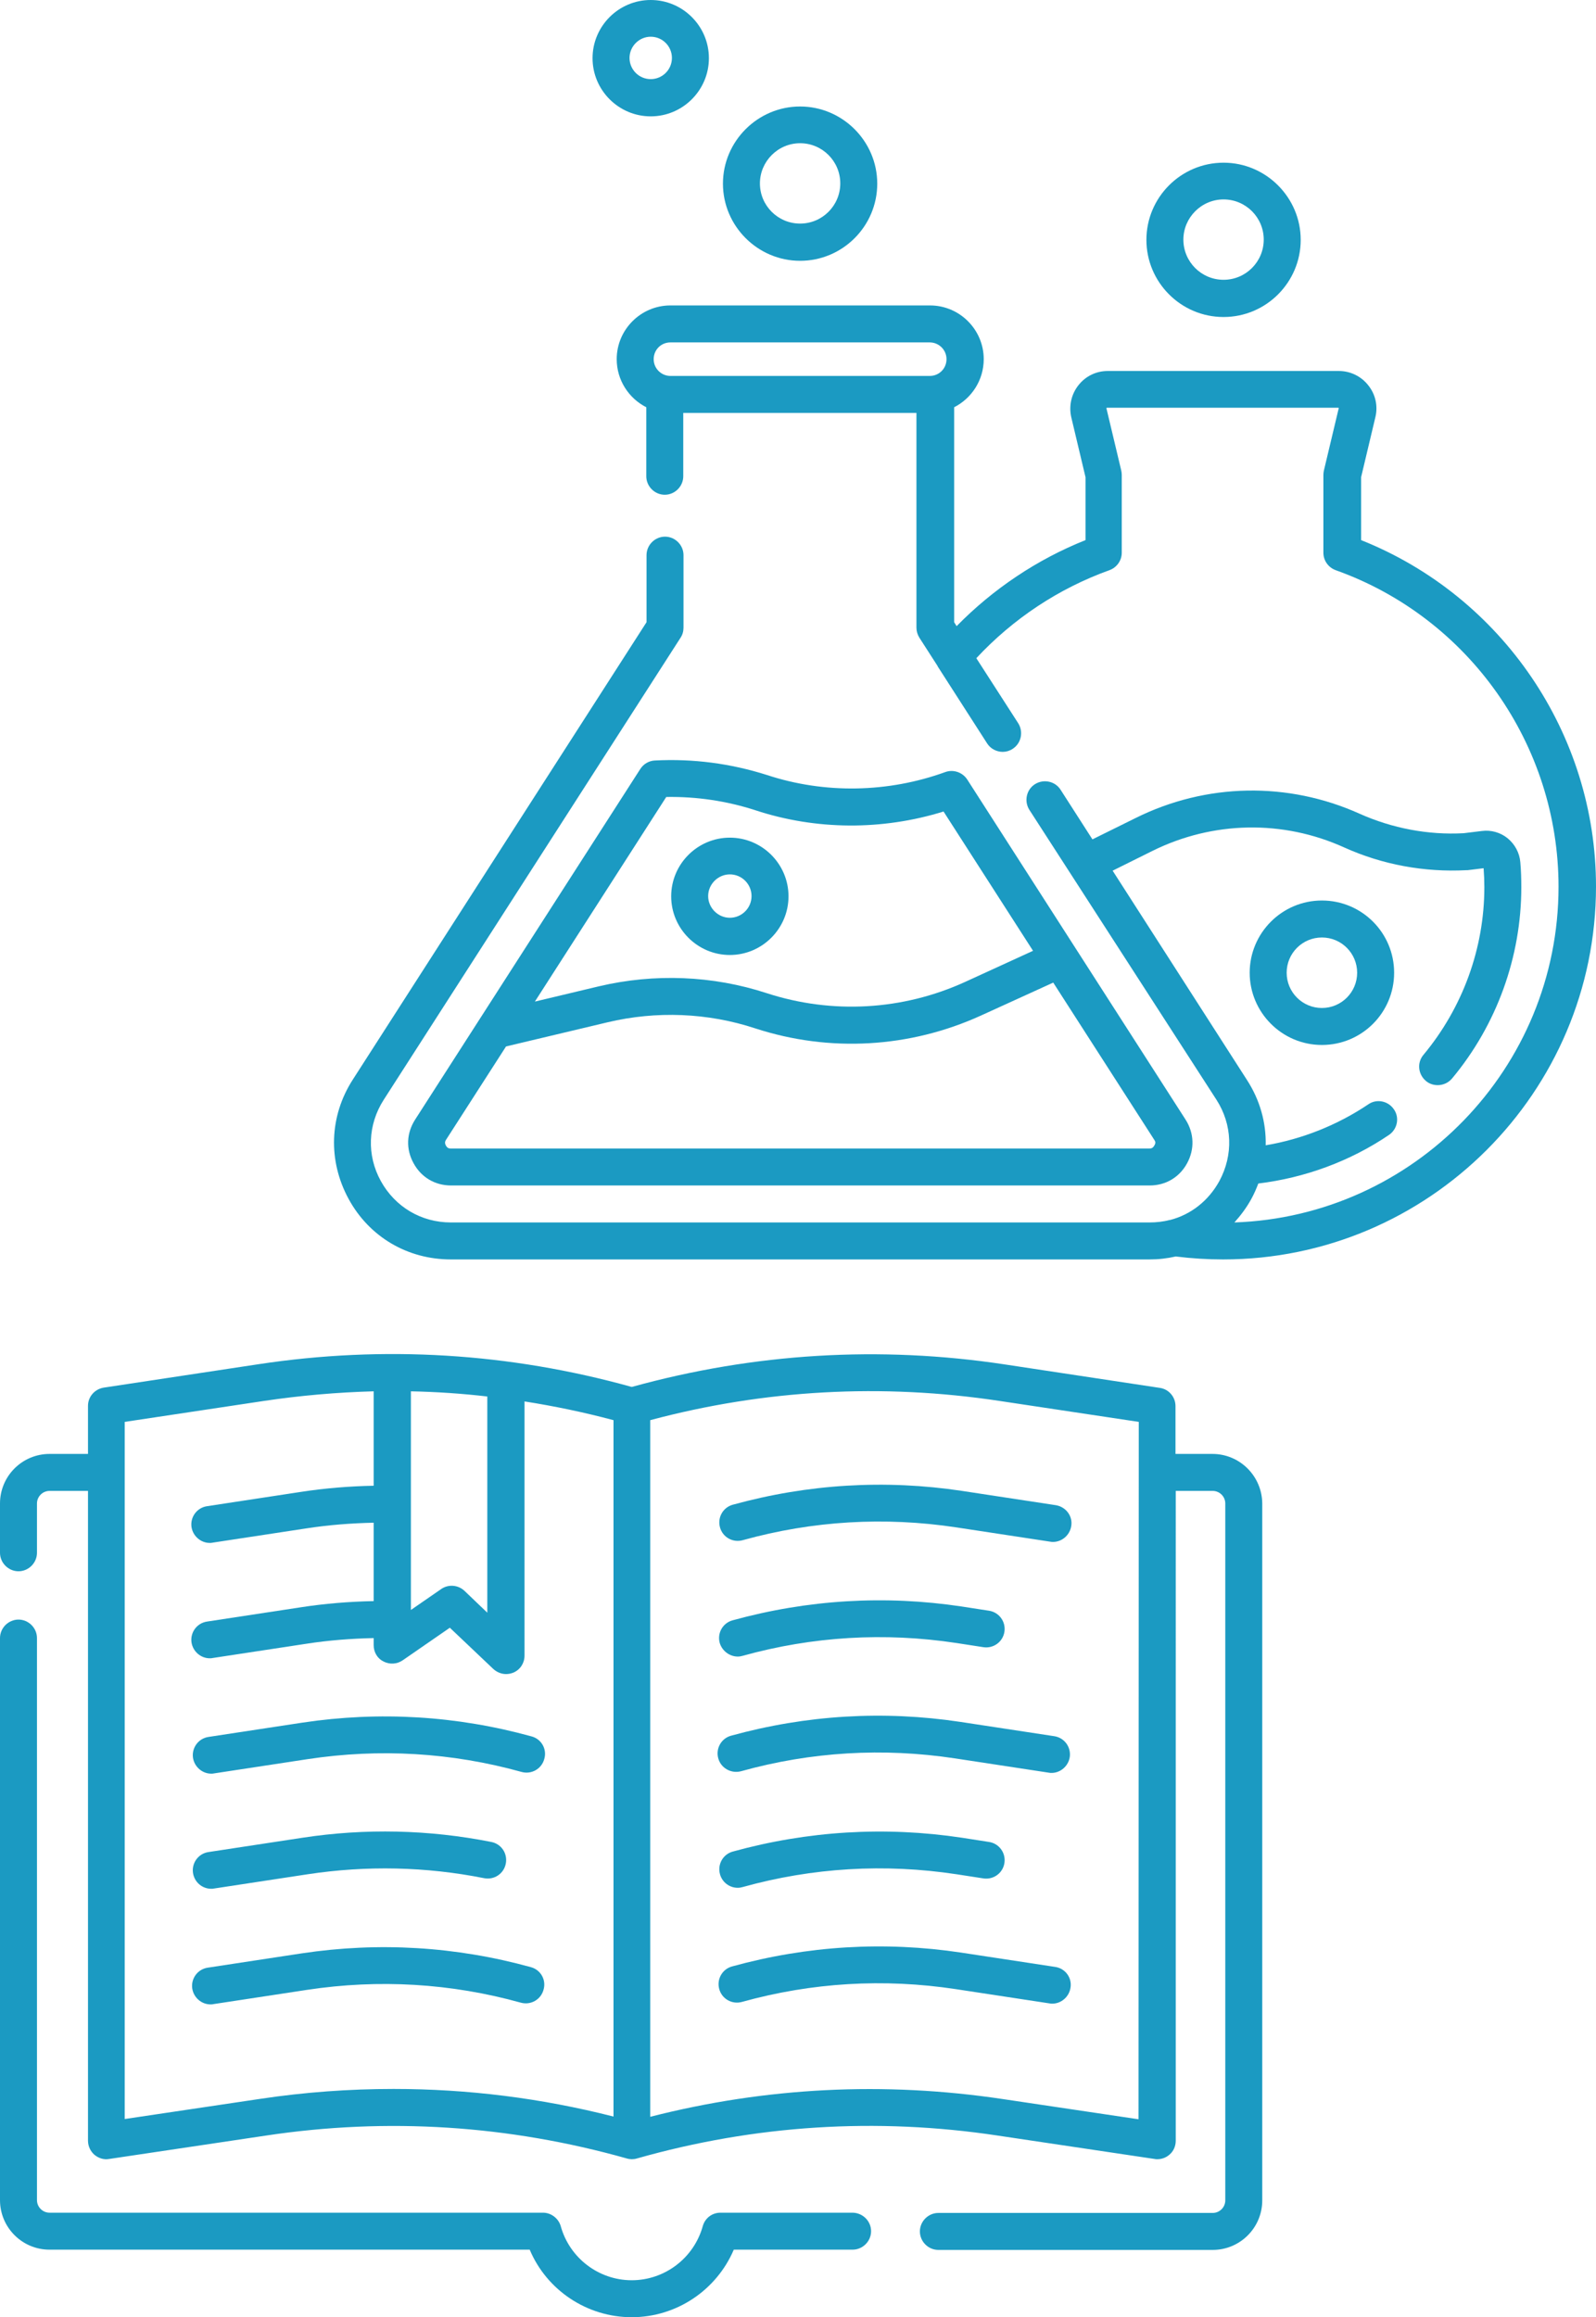 <svg xmlns="http://www.w3.org/2000/svg" xmlns:xlink="http://www.w3.org/1999/xlink" id="Capa_1" x="0px" y="0px" viewBox="0 0 647.5 940" style="enable-background:new 0 0 647.5 940;" xml:space="preserve">
<style type="text/css">
	.st0{fill:#1B9AC2;}
</style>
<g>
	<path class="st0" d="M265.7,308.5c-2.4,0.1-4.6,1.4-5.9,3.4l-91.4,142.3c-3.5,5.5-3.8,11.9-0.6,17.7c3.1,5.7,8.7,9,15.2,9h283.4   c6.5,0,12.1-3.3,15.2-9s2.9-12.2-0.6-17.7l-88.6-138c-1.9-2.9-5.6-4.2-8.9-3c-23.2,8.4-48.9,8.9-72.3,1.2   C296.4,309.7,281.2,307.7,265.7,308.5z M468.3,464.7c-0.6,1.1-1.3,1.2-2,1.2H182.9c-0.7,0-1.4-0.1-2-1.2s-0.3-1.8,0.1-2.4   l24.3-37.8l41.2-9.8c19.8-4.7,40.6-3.9,60,2.5c30.1,9.8,62.6,7.9,91.4-5.2l29.4-13.4l41,63.8C468.7,463,469,463.6,468.3,464.7   L468.3,464.7z M382.8,329.2l36.3,56.5l-27.5,12.6c-25.4,11.6-54,13.2-80.5,4.6c-22-7.2-45.6-8.1-68.1-2.8l-26,6.2l53.3-83   c12.3-0.2,24.5,1.6,36.2,5.4C331.1,336.8,358,336.9,382.8,329.2L382.8,329.2z"></path>
	<path class="st0" d="M552.2,219.1v-25.5l5.8-24.4c1.1-4.6,0-9.3-2.9-12.9c-2.9-3.7-7.3-5.8-11.9-5.8h-93.8c-4.7,0-9,2.1-11.9,5.8   s-3.9,8.4-2.9,12.9l5.8,24.4v25.5c-19.6,7.8-37.5,19.8-52.3,34.9l-1-1.6v-87.2c7.1-3.6,12-11,12-19.5c0-12-9.8-21.8-21.8-21.8H272   c-12,0-21.8,9.8-21.8,21.8c0,8.5,4.9,15.9,12,19.5v28c0,4.1,3.4,7.5,7.5,7.5s7.5-3.4,7.5-7.5v-25.7h94.6v87.1   c0,1.4,0.4,2.8,1.2,4.1l7.4,11.5c0,0,0,0,0,0.1l20.1,31.3c1.4,2.2,3.9,3.4,6.3,3.4c1.4,0,2.8-0.4,4-1.2c3.5-2.2,4.5-6.9,2.3-10.4   l-17-26.4c14.9-16,33.4-28.3,54-35.7c3-1.1,5-3.9,5-7.1v-31.6c0-0.6-0.1-1.2-0.2-1.7l-6-25.2c0-0.1,0-0.1,0-0.2   c0.1-0.1,0.1-0.1,0.2-0.1h93.8c0.1,0,0.1,0,0.2,0.1c0.1,0.1,0.1,0.1,0,0.2l-6,25.2c-0.1,0.6-0.2,1.1-0.2,1.7v31.6c0,3.2,2,6,5,7.1   c54.1,19.3,90.4,70.9,90.4,128.4c0,73.6-58.6,133.7-131.5,136.2c2.6-2.9,5-6.1,6.9-9.6c1.1-2,2-4.1,2.8-6.2   c18.9-2.3,37.2-9,53-19.7c3.4-2.3,4.4-7,2-10.4c-2.3-3.4-7-4.4-10.4-2c-12.5,8.4-26.8,14.1-41.6,16.6c0.2-9.2-2.3-18.3-7.6-26.5   l-54.5-84.9l16.1-8c24.6-12.2,53-12.7,77.9-1.4c15.5,7,32.6,10.1,49.5,9.2c0.2,0,0.4,0,0.5,0l6.5-0.8c0.2,2.6,0.3,5.1,0.3,7.7   c0,24.8-8.8,48.9-24.7,68c-2.7,3.2-2.2,7.9,1,10.6c1.4,1.2,3.1,1.7,4.8,1.7c2.1,0,4.3-0.9,5.8-2.7c18.1-21.7,28.1-49.3,28.1-77.6   c0-3.3-0.1-6.7-0.4-10.1c-0.3-3.8-2.2-7.3-5.1-9.7c-2.9-2.4-6.8-3.5-10.5-3l-7.4,0.9c-14.4,0.8-29-2-42.2-7.9   c-29.1-13.1-62.2-12.5-90.8,1.7l-17.6,8.7l-12.9-20.1c-2.2-3.5-6.9-4.5-10.4-2.3s-4.5,6.9-2.3,10.4l75.9,117.6   c6.5,10.1,6.9,22.4,1.2,33c-4.4,8-11.5,13.6-20,15.8c-0.1,0-0.1,0-0.2,0c-2.6,0.7-5.4,1-8.2,1H182.9c-12,0-22.6-6.3-28.4-16.8   c-5.8-10.5-5.3-22.9,1.2-33l120.4-187.4c0.8-1.2,1.2-2.6,1.2-4.1v-29.4c0-4.1-3.4-7.5-7.5-7.5s-7.5,3.4-7.5,7.5v27.2L143.1,438   c-9.5,14.8-10.1,32.8-1.7,48.3c8.4,15.5,24,24.6,41.5,24.6h283.4c3.7,0,7.2-0.4,10.7-1.2c6.4,0.8,12.9,1.2,19.2,1.2   c83.4,0,151.3-67.9,151.3-151.3C647.5,297.7,609.4,241.9,552.2,219.1L552.2,219.1z M272,152.5c-3.7,0-6.8-3-6.8-6.8s3-6.8,6.8-6.8   h105.2c3.7,0,6.8,3,6.8,6.8s-3,6.8-6.8,6.8H272z"></path>
	<path class="st0" d="M507,394.6c0,16.1,13.1,29.3,29.3,29.3s29.3-13.1,29.3-29.3s-13.1-29.3-29.3-29.3   C520.1,365.3,507,378.5,507,394.6z M550.6,394.6c0,7.9-6.4,14.3-14.3,14.3c-7.9,0-14.3-6.4-14.3-14.3s6.4-14.3,14.3-14.3   C544.2,380.3,550.6,386.7,550.6,394.6z"></path>
	<path class="st0" d="M296.1,387.4c13.1,0,23.8-10.7,23.8-23.8s-10.7-23.8-23.8-23.8s-23.8,10.7-23.8,23.8S283,387.4,296.1,387.4z    M296.1,354.7c4.9,0,8.8,4,8.8,8.8c0,4.9-4,8.8-8.8,8.8s-8.8-4-8.8-8.8S291.3,354.7,296.1,354.7z"></path>
	<path class="st0" d="M324.6,105.8c17.3,0,31.3-14.1,31.3-31.3s-14.1-31.3-31.3-31.3c-17.2,0-31.3,14.1-31.3,31.3   S307.4,105.8,324.6,105.8z M324.6,58.1c9,0,16.3,7.3,16.3,16.3s-7.3,16.3-16.3,16.3s-16.3-7.3-16.3-16.3   C308.3,65.5,315.6,58.1,324.6,58.1z"></path>
	<path class="st0" d="M496.4,128.6c17.3,0,31.3-14.1,31.3-31.3S513.6,66,496.4,66c-17.3,0-31.3,14.1-31.3,31.3   S479.1,128.6,496.4,128.6z M496.4,80.9c9,0,16.3,7.3,16.3,16.3s-7.3,16.3-16.3,16.3s-16.3-7.3-16.3-16.3   C480.1,88.3,487.4,80.9,496.4,80.9z"></path>
	<path class="st0" d="M264,47.2c13,0,23.6-10.6,23.6-23.6S277,0,264,0s-23.6,10.6-23.6,23.6S251,47.2,264,47.2z M264,14.9   c4.8,0,8.6,3.9,8.6,8.6c0,4.8-3.9,8.6-8.6,8.6c-4.8,0-8.6-3.9-8.6-8.6S259.3,14.9,264,14.9z"></path>
	<g>
		<path class="st0" d="M215.7,704.4c-30.4-8.4-61.7-10.3-93-5.6l-38.1,5.8c-4.1,0.6-6.9,4.4-6.3,8.5c0.6,3.7,3.8,6.4,7.4,6.4    c0.4,0,0.8,0,1.1-0.1l38.1-5.8c29.1-4.4,58.3-2.7,86.7,5.2c4,1.1,8.1-1.2,9.2-5.2C222,709.6,219.7,705.5,215.7,704.4L215.7,704.4z    "></path>
		<path class="st0" d="M85.7,766.2c0.4,0,0.8,0,1.1-0.1l38.1-5.8c23.8-3.6,47.9-3.1,71.5,1.6c4.1,0.8,8-1.8,8.8-5.9    c0.8-4.1-1.8-8-5.9-8.8c-25.3-5-51.1-5.6-76.6-1.7l-38.1,5.8c-4.1,0.6-6.9,4.4-6.3,8.5C78.9,763.6,82.1,766.2,85.7,766.2    L85.7,766.2z"></path>
		<path class="st0" d="M215.4,798c-30.4-8.4-61.7-10.3-93-5.6l-38.1,5.8c-4.1,0.6-6.9,4.4-6.3,8.5c0.6,3.7,3.8,6.4,7.4,6.4    c0.4,0,0.8,0,1.1-0.1l38.1-5.8c29.1-4.4,58.3-2.7,86.7,5.2c4,1.1,8.1-1.2,9.2-5.2C221.7,803.2,219.4,799.1,215.4,798L215.4,798z"></path>
		<path class="st0" d="M428.4,610.6l-38.1-5.8c-31.2-4.7-62.5-2.8-93,5.6c-4,1.1-6.3,5.2-5.2,9.2s5.2,6.3,9.2,5.2    c28.4-7.9,57.6-9.6,86.7-5.2l38.1,5.8c0.4,0.1,0.8,0.1,1.1,0.1c3.6,0,6.8-2.7,7.4-6.4C435.3,615.1,432.5,611.3,428.4,610.6z"></path>
		<path class="st0" d="M299.3,672c0.7,0,1.3-0.1,2-0.3c28.4-7.9,57.6-9.6,86.7-5.2l11,1.7c4.1,0.6,7.9-2.2,8.5-6.3s-2.2-7.9-6.3-8.5    l-11-1.7c-31.2-4.7-62.5-2.8-93,5.6c-4,1.1-6.3,5.2-5.2,9.2C293,669.8,296.1,672,299.3,672L299.3,672z"></path>
		<path class="st0" d="M390.3,745.5c-31.2-4.7-62.5-2.8-93,5.6c-4,1.1-6.3,5.2-5.2,9.2c0.9,3.3,3.9,5.5,7.2,5.5c0.7,0,1.3-0.1,2-0.3    c28.4-7.9,57.6-9.6,86.7-5.2l11,1.7c4.1,0.6,7.9-2.2,8.5-6.3s-2.2-7.9-6.3-8.5L390.3,745.5z"></path>
		<path class="st0" d="M300.7,718.5c28.4-7.9,57.6-9.6,86.7-5.2l38.1,5.8c0.4,0.1,0.8,0.1,1.1,0.1c3.6,0,6.8-2.7,7.4-6.4    c0.6-4.1-2.2-7.9-6.3-8.5l-38.1-5.8c-31.2-4.7-62.5-2.8-93,5.6c-4,1.1-6.3,5.2-5.2,9.2S296.7,719.6,300.7,718.5L300.7,718.5z"></path>
		<path class="st0" d="M428.1,797.9l-38.1-5.8c-31.2-4.7-62.5-2.8-93,5.6c-4,1.1-6.3,5.2-5.2,9.2c1.1,4,5.2,6.3,9.2,5.2    c28.4-7.9,57.6-9.6,86.7-5.2l38.1,5.8c0.4,0.1,0.8,0.1,1.1,0.1c3.6,0,6.8-2.7,7.4-6.4C435,802.3,432.2,798.5,428.1,797.9    L428.1,797.9z"></path>
		<path class="st0" d="M491.9,589.8h-15v-19.4c0-3.7-2.7-6.9-6.4-7.4l-62.8-9.5c-50.8-7.7-101.7-4.6-151.3,9.1h-0.1h-0.1    c-49.6-13.8-100.5-16.9-151.3-9.2l-62.8,9.5c-3.7,0.6-6.4,3.7-6.4,7.4v19.5H20.1C9,589.8,0,598.8,0,609.9v20    c0,4.1,3.4,7.5,7.5,7.5s7.5-3.4,7.5-7.5v-20c0-2.8,2.3-5.1,5.1-5.1h15.6v263.6c0,2.2,1,4.3,2.6,5.7c1.7,1.4,3.8,2.1,6,1.7    l63.7-9.5c49.2-7.4,98.4-4.2,146.3,9.3c1.3,0.4,2.8,0.4,4.1,0c47.9-13.6,97.1-16.7,146.3-9.3l63.7,9.5c0.4,0.1,0.7,0.1,1.1,0.1    c1.8,0,3.5-0.6,4.9-1.8c1.7-1.4,2.6-3.5,2.6-5.7V604.8h15c2.8,0,5.1,2.3,5.1,5.1v282.7c0,2.8-2.3,5.1-5.1,5.1H380.7    c-4.1,0-7.5,3.4-7.5,7.5s3.4,7.5,7.5,7.5H492c11.1,0,20.1-9,20.1-20.1V609.9C512,598.8,503,589.8,491.9,589.8L491.9,589.8z     M166.6,564.4c10.4,0.2,20.8,0.9,31.1,2.1v87.7l-9.3-8.9c-2.6-2.4-6.5-2.7-9.4-0.7l-12.3,8.5v-88.7L166.6,564.4L166.6,564.4z     M159.7,847.4c-18,0-36,1.3-54,4l-55.1,8.2V597.4v-0.1v-0.1v-20.4l56.5-8.5c14.8-2.2,29.7-3.5,44.5-3.9v38.3    c-9.9,0.2-19.8,1-29.5,2.5L84,611c-4.1,0.6-6.9,4.4-6.3,8.5c0.6,3.7,3.8,6.4,7.4,6.4c0.4,0,0.8,0,1.1-0.1l38.1-5.8    c9-1.4,18.2-2.1,27.3-2.3v31.8c-9.9,0.2-19.8,1-29.5,2.5L84,657.8c-4.1,0.6-6.9,4.4-6.3,8.5c0.6,3.7,3.8,6.4,7.4,6.4    c0.4,0,0.8,0,1.1-0.1l38.1-5.8c9-1.4,18.2-2.1,27.3-2.3v2.9c0,2.8,1.5,5.4,4,6.6c2.5,1.3,5.5,1.1,7.8-0.5l19.1-13.2l17.6,16.7    c1.4,1.3,3.3,2.1,5.2,2.1c1,0,2-0.2,3-0.6c2.8-1.2,4.5-3.9,4.5-6.9V568.5c12.1,1.9,24.1,4.4,36.1,7.6v282.5    C219.5,851.1,189.7,847.4,159.7,847.4L159.7,847.4z M461.9,859.7l-55.1-8.2c-48.1-7.2-96.1-4.8-143,7.2V576.1    c46.4-12.4,94.1-15,141.7-7.8l56.5,8.5L461.9,859.7L461.9,859.7z"></path>
		<path class="st0" d="M345.8,897.6h-53.5c-3.4,0-6.3,2.2-7.2,5.5c-3.6,12.9-15.4,21.9-28.8,21.9s-25.2-9-28.8-21.9    c-0.9-3.2-3.9-5.5-7.2-5.5H20.1c-2.8,0-5.1-2.3-5.1-5.1v-228c0-4.1-3.4-7.5-7.5-7.5S0,660.4,0,664.5v228c0,11.1,9,20.1,20.1,20.1    h194.8c6.9,16.4,23.2,27.4,41.4,27.4s34.4-11,41.4-27.4h48.2c4.1,0,7.5-3.4,7.5-7.5C353.4,901,350,897.6,345.8,897.6L345.8,897.6z    "></path>
	</g>
</g>
</svg>